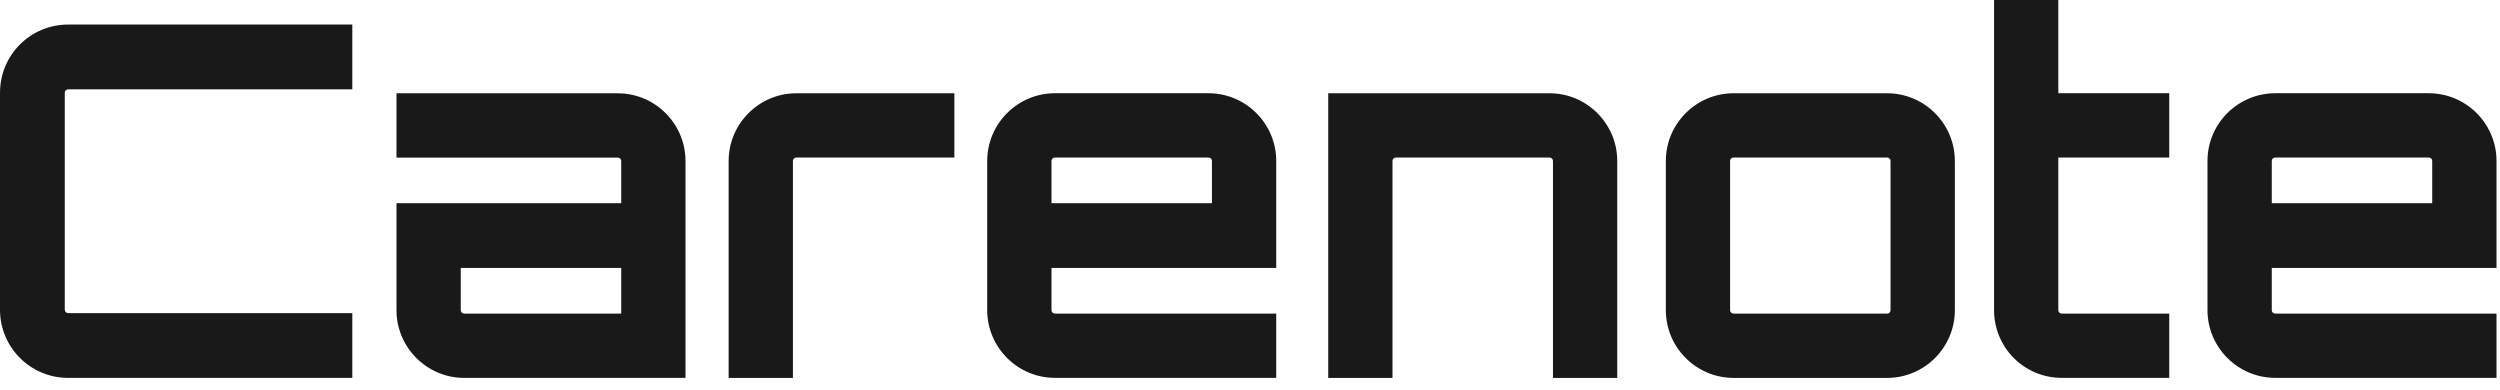 <svg width="154" height="24" viewBox="0 0 154 24" fill="none" xmlns="http://www.w3.org/2000/svg">
<path d="M4.202 5.503C4.081 5.503 3.99 5.593 3.99 5.715V19.076C3.99 19.197 4.081 19.288 4.202 19.288H21.703V23.278H4.202C1.874 23.278 9.91821e-05 21.404 9.91821e-05 19.076V5.715C9.91821e-05 3.386 1.874 1.512 4.202 1.512H21.703V5.503H4.202Z" fill="#191919"/>
<path d="M42.227 9.917V23.278H28.595C26.297 23.278 24.423 21.404 24.423 19.107V12.518H38.267V9.919C38.267 9.798 38.176 9.707 38.055 9.707H24.423V5.747H38.055C40.353 5.747 42.227 7.621 42.227 9.919V9.917ZM38.267 16.506H28.383V19.104C28.383 19.226 28.474 19.316 28.595 19.316H38.267V16.506Z" fill="#191919"/>
<path d="M58.789 5.745V9.705H49.056C48.935 9.705 48.844 9.796 48.844 9.917V23.279H44.884V9.917C44.884 7.619 46.758 5.745 49.056 5.745H58.789Z" fill="#191919"/>
<path d="M78.616 9.917V16.506H64.772V19.105C64.772 19.226 64.863 19.317 64.984 19.317H78.616V23.276H64.984C62.686 23.276 60.812 21.402 60.812 19.105V9.915C60.812 7.617 62.686 5.743 64.984 5.743H74.444C76.742 5.743 78.616 7.617 78.616 9.915V9.917ZM74.656 12.516V9.917C74.656 9.796 74.565 9.705 74.444 9.705H64.984C64.863 9.705 64.772 9.796 64.772 9.917V12.516H74.656Z" fill="#191919"/>
<path d="M99.622 9.917V23.279H95.663V9.917C95.663 9.796 95.572 9.705 95.451 9.705H85.99C85.869 9.705 85.778 9.796 85.778 9.917V23.279H81.819V5.745H95.451C97.746 5.745 99.622 7.619 99.622 9.917Z" fill="#191919"/>
<path d="M116.247 5.745C118.545 5.745 120.419 7.619 120.419 9.917V19.107C120.419 21.405 118.545 23.279 116.247 23.279H106.787C104.489 23.279 102.615 21.405 102.615 19.107V9.917C102.615 7.619 104.489 5.745 106.787 5.745H116.247ZM106.785 9.705C106.663 9.705 106.573 9.796 106.573 9.917V19.107C106.573 19.228 106.663 19.319 106.785 19.319H116.245C116.366 19.319 116.457 19.228 116.457 19.107V9.917C116.457 9.796 116.366 9.705 116.245 9.705H106.785Z" fill="#191919"/>
<path d="M126.793 9.705V19.104C126.793 19.226 126.884 19.316 127.006 19.316H133.625V23.276H127.006C124.677 23.276 122.834 21.402 122.834 19.104V0H126.793V5.743H133.625V9.703H126.793V9.705Z" fill="#191919"/>
<path d="M153.785 9.917V16.506H139.941V19.105C139.941 19.226 140.032 19.317 140.153 19.317H153.785V23.276H140.153C137.855 23.276 135.981 21.402 135.981 19.105V9.915C135.981 7.617 137.855 5.743 140.153 5.743H149.613C151.911 5.743 153.785 7.617 153.785 9.915V9.917ZM149.825 12.516V9.917C149.825 9.796 149.734 9.705 149.613 9.705H140.153C140.032 9.705 139.941 9.796 139.941 9.917V12.516H149.825Z" fill="#191919"/>
</svg>
